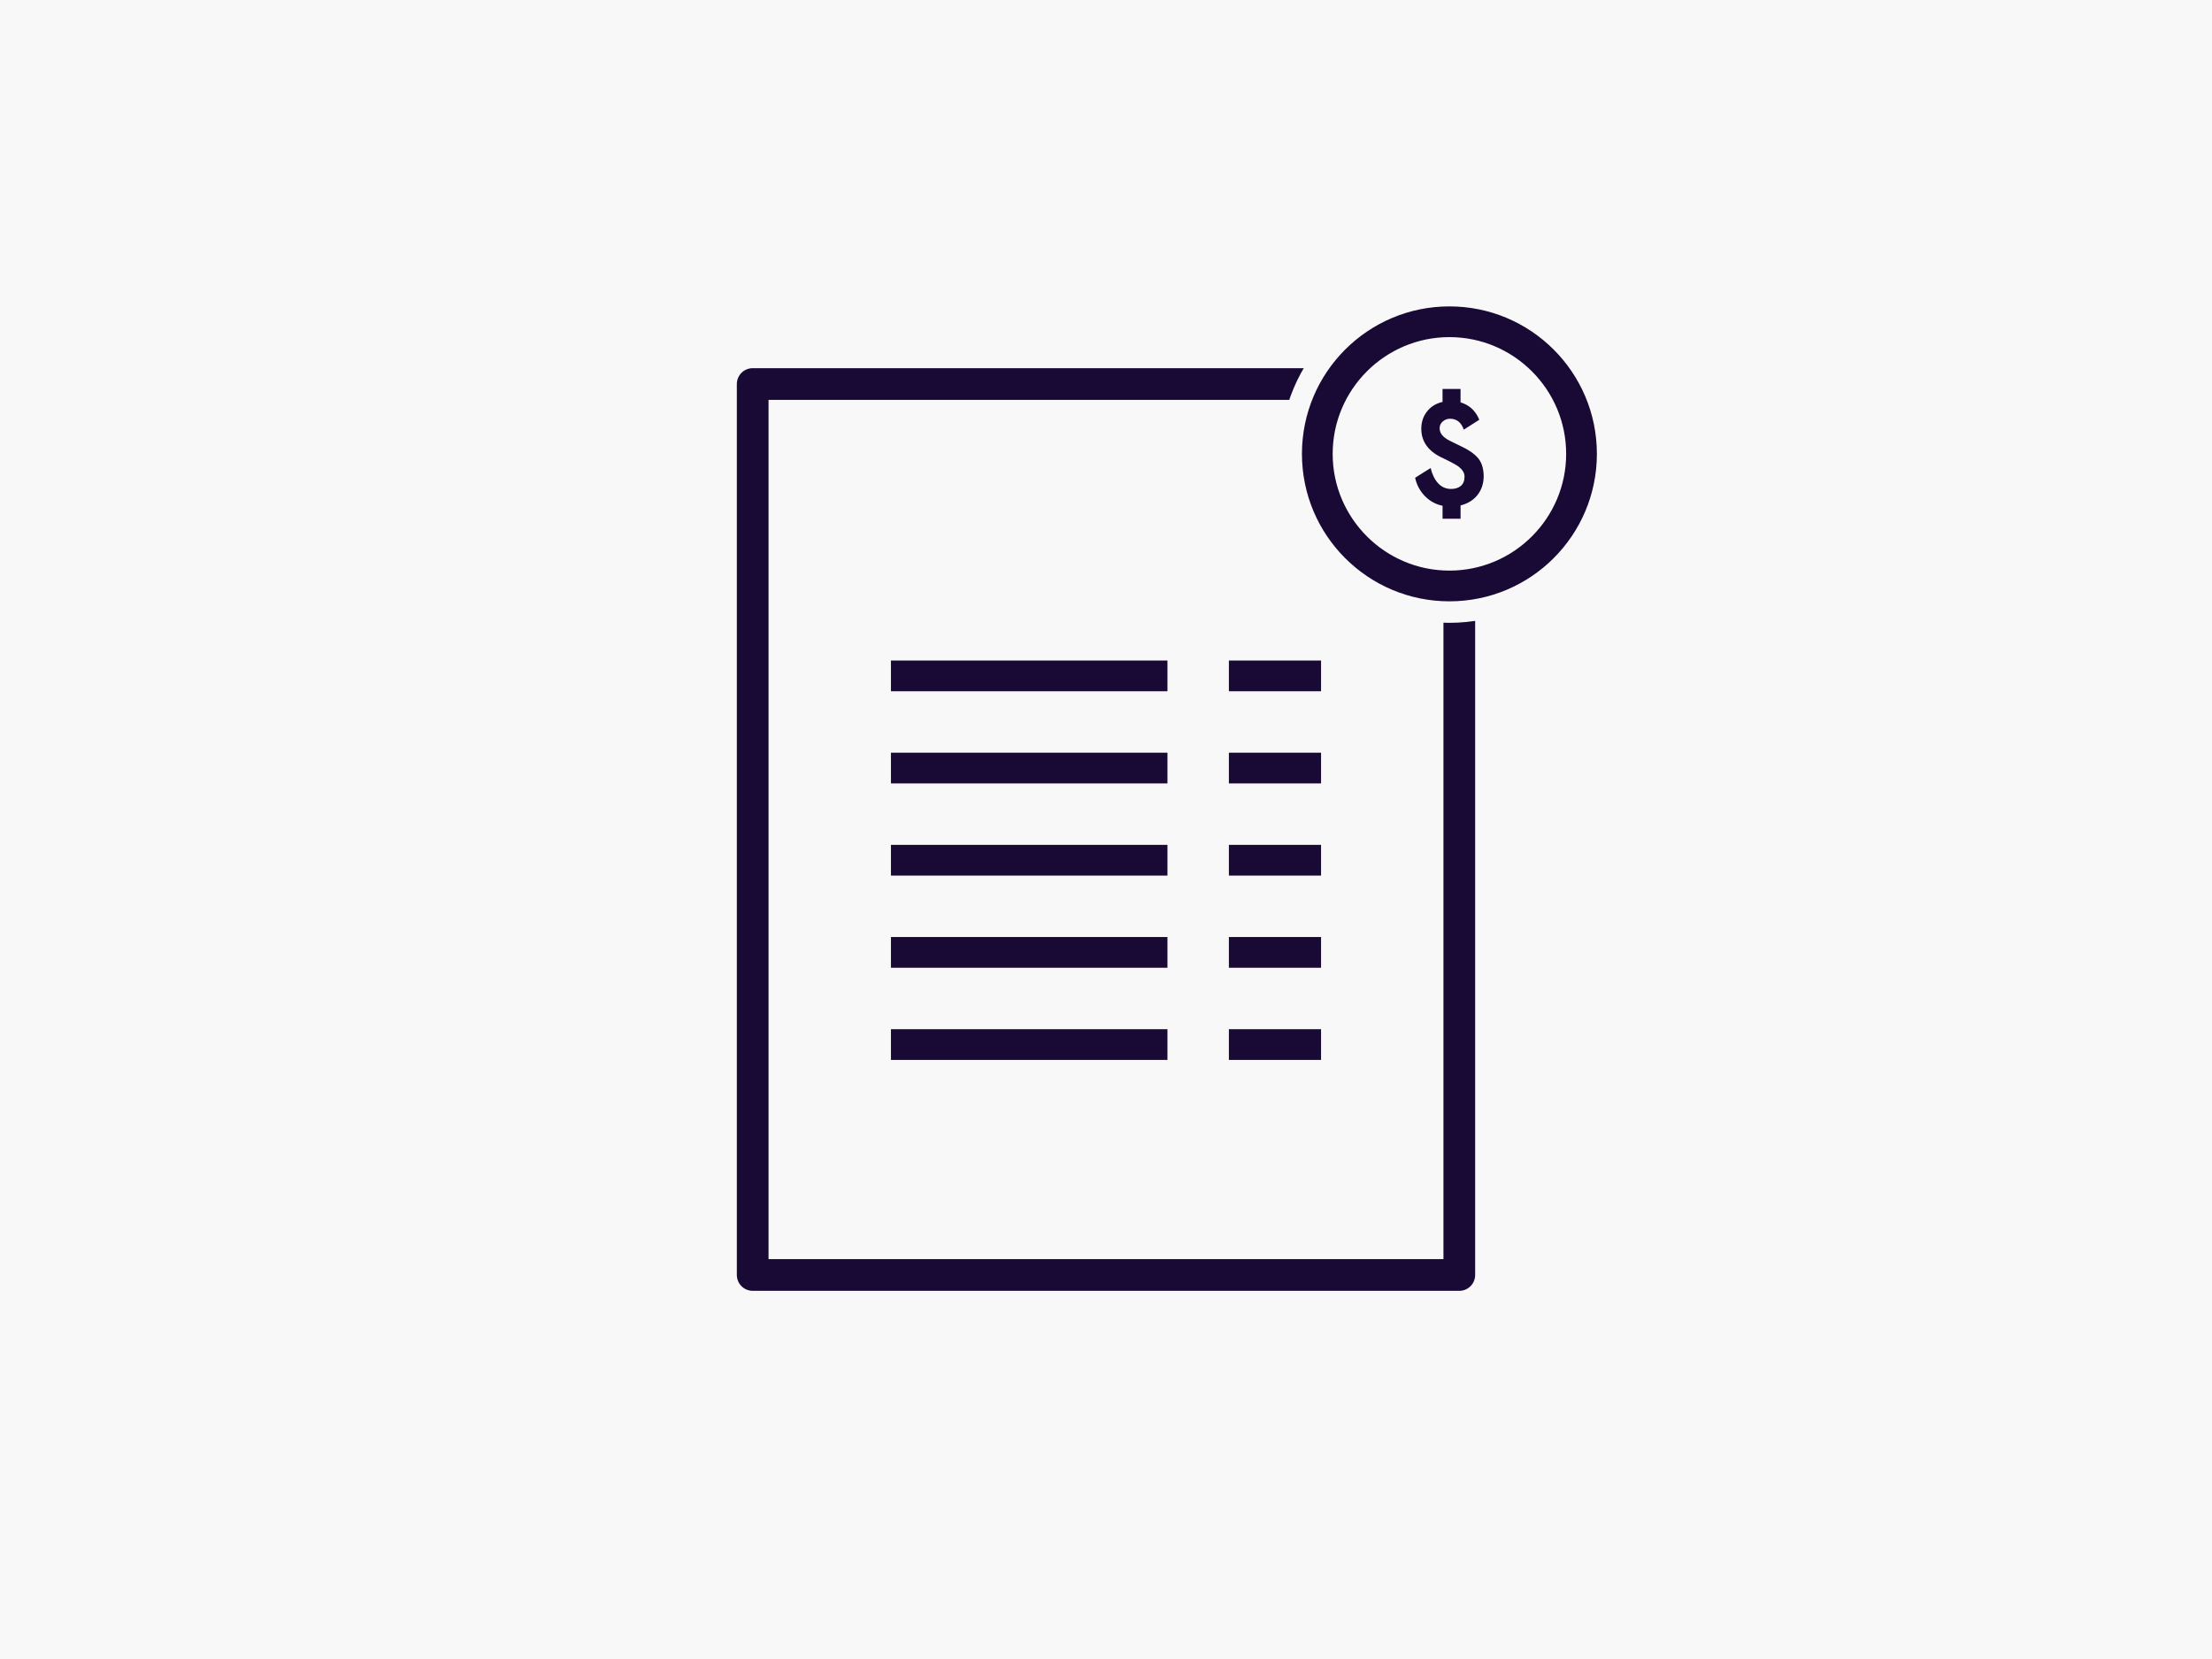 <?xml version="1.0" encoding="UTF-8"?><svg xmlns="http://www.w3.org/2000/svg" viewBox="0 0 720 540"><defs><style>.cls-1{fill:#f8f8f8;}.cls-2{fill:#190935;}.cls-3{stroke-miterlimit:10;stroke-width:10px;}.cls-3,.cls-4{fill:none;stroke:#190935;}.cls-4{stroke-linejoin:round;stroke-width:10.32px;}</style></defs><g id="BG"><rect class="cls-1" width="720" height="540"/></g><g id="Layer_1"><rect class="cls-4" x="245" y="125" width="230" height="290"/><g><g><line class="cls-3" x1="400" y1="340" x2="430" y2="340"/><line class="cls-3" x1="290" y1="340" x2="380" y2="340"/></g><g><line class="cls-3" x1="400" y1="310" x2="430" y2="310"/><line class="cls-3" x1="290" y1="310" x2="380" y2="310"/></g><g><line class="cls-3" x1="400" y1="280" x2="430" y2="280"/><line class="cls-3" x1="290" y1="280" x2="380" y2="280"/></g><g><line class="cls-3" x1="400" y1="250" x2="430" y2="250"/><line class="cls-3" x1="290" y1="250" x2="380" y2="250"/></g><g><line class="cls-3" x1="400" y1="220" x2="430" y2="220"/><line class="cls-3" x1="290" y1="220" x2="380" y2="220"/></g></g><g><circle class="cls-1" cx="471.78" cy="147.73" r="55"/><path class="cls-2" d="m471.78,109.73c20.95,0,38,17.05,38,38s-17.05,38-38,38-38-17.05-38-38,17.05-38,38-38m0-10c-26.51,0-48,21.49-48,48s21.49,48,48,48,48-21.49,48-48-21.49-48-48-48h0Z"/><path class="cls-2" d="m475.41,164.53v4.32h-5.86v-4.22c-2.27-.48-4.21-1.55-5.81-3.22-1.6-1.66-2.64-3.63-3.12-5.9l5.04-3.17c.51,2.11,1.34,3.78,2.47,4.99,1.14,1.22,2.54,1.82,4.2,1.82,1.34,0,2.41-.34,3.19-1.01.78-.67,1.18-1.66,1.18-2.98,0-.83-.27-1.57-.82-2.21-.51-.61-1.14-1.13-1.87-1.58-.74-.45-1.95-1.09-3.65-1.92l-1.39-.67c-4.22-2.11-6.34-5.18-6.34-9.22,0-2.18.62-4.06,1.87-5.64s2.93-2.62,5.04-3.1v-4.22h5.86v4.37c2.88.86,4.91,2.75,6.1,5.66l-5.04,3.22c-.83-2.37-2.32-3.55-4.46-3.55-.93,0-1.73.3-2.4.89-.67.59-1.01,1.32-1.01,2.18s.29,1.63.86,2.3c.54.61,1.2,1.12,1.97,1.54.77.42,2.06,1.06,3.89,1.92,2.56,1.18,4.46,2.47,5.69,3.86,1.23,1.39,1.88,3.35,1.94,5.88,0,2.46-.67,4.54-2.02,6.24-1.34,1.7-3.18,2.83-5.52,3.41Z"/></g></g></svg>